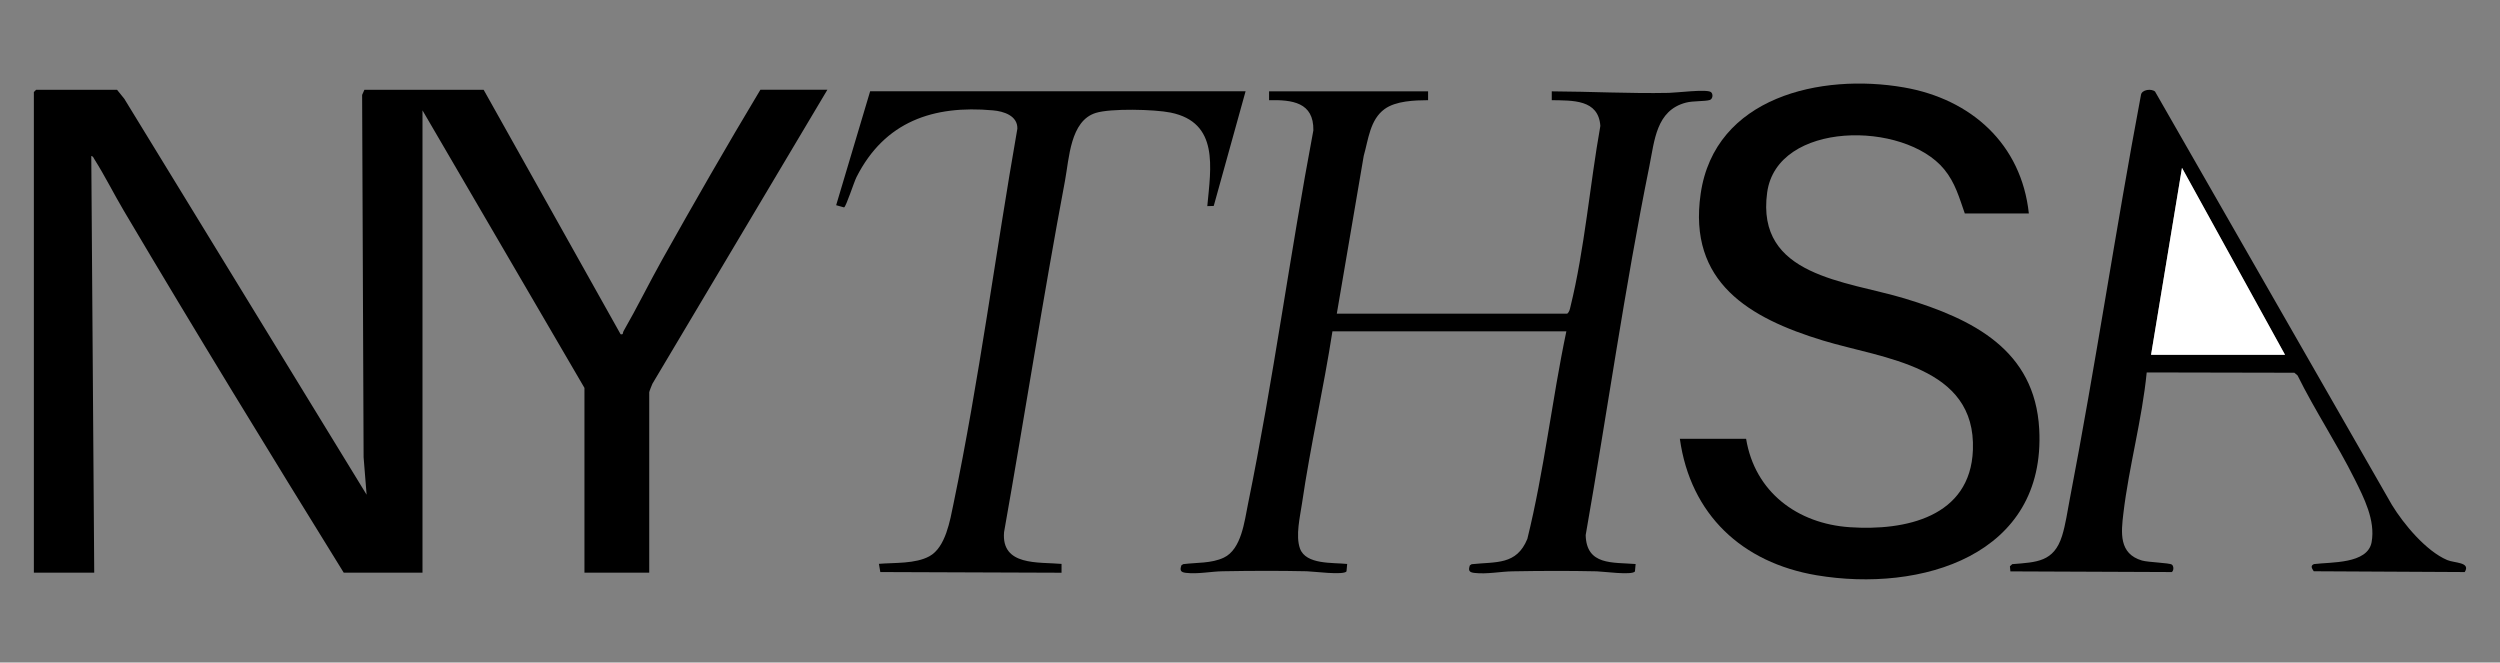 <?xml version="1.0" encoding="UTF-8"?>
<svg id="Layer_1" xmlns="http://www.w3.org/2000/svg" version="1.1" viewBox="0 0 407.52 108">
  <rect x="0" y="0" width="407.52" height="108" fill="#808080" stroke="none"/>
  <!-- Generator: Adobe Illustrator 29.3.1, SVG Export Plug-In . SVG Version: 2.1.0 Build 151)  -->
  <defs>
    <style>
      .st0 {
        fill: #fff;
      }
    </style>
  </defs>
  <path d="M19.08,14.64l1.18,1.46,39.5,64.54-.49-6.11-.24-59.06.37-.83h19.44l22.32,39.84c.5.11.32-.22.47-.48,2.2-3.82,4.16-7.83,6.32-11.69,5.21-9.29,10.52-18.55,16-27.68h10.92l-28.52,47.92c-.11.26-.52,1.25-.52,1.4v29.4h-10.56v-30.12l-26.4-45.24v75.36h-12.84c-12.09-19.54-24.12-39.18-35.83-58.97-1.62-2.73-3.12-5.75-4.8-8.4-.13-.21-.22-.53-.52-.55l.48,67.92H5.52V15l.36-.36h13.2Z"/>
  <path d="M330.72,34.8h-10.44c-.92-2.61-1.56-5.01-3.36-7.2-6.52-7.95-27.27-7.92-28.86,3.79-1.86,13.67,12.81,14.36,22.44,17.27,11.04,3.35,21.2,8.33,21.91,21.29,1.12,20.62-19.3,26.68-36.3,23.82-12.13-2.05-20.55-9.88-22.28-22.24h10.8c1.42,8.67,8.36,13.84,16.91,14.41,9.04.61,19.65-1.64,20.06-12.6.52-13.73-14.56-14.83-24.43-17.83-12.02-3.66-22.03-9.48-19.95-23.91,2.28-15.82,19.62-19.7,33.14-17.35,10.94,1.9,19.15,9.21,20.36,20.56Z"/>
  <path d="M217.2,54c-1.45,9.37-3.59,18.66-4.96,28.04-.32,2.19-1.08,5.29-.33,7.38.97,2.66,5.37,2.26,7.69,2.51l-.11,1.21c-.45.66-5.47,0-6.48-.02-4.54-.1-9.16-.08-13.7,0-1.9.03-4.03.49-6,.26-.85-.1-1.02-.4-.73-1.23l.29-.19c2.19-.28,4.59-.1,6.62-1.06,2.89-1.37,3.37-5.96,3.95-8.77,4.12-20.16,6.83-40.66,10.65-60.88.08-4.6-3.48-4.99-7.22-4.92v-1.44s25.92,0,25.92,0v1.44c-2.21.02-5.24.11-7.08,1.44-2.4,1.74-2.65,4.98-3.41,7.63l-4.39,25.73h37.56c.36-.3.43-.72.53-1.15,2.3-9.32,3.17-19.94,4.87-29.45-.3-4.37-4.55-4.13-7.92-4.2v-1.44c6.36.03,12.72.38,19.09.25,1.21-.02,6.12-.64,6.84-.14.41.28.34,1.13-.17,1.3-.79.25-2.71.12-3.89.43-4.85,1.27-5.11,6.15-5.96,10.36-4.03,19.9-6.87,40.14-10.38,60.13.12,4.98,4.39,4.42,8.14,4.72l-.11,1.21c-.45.66-5.25,0-6.24-.02-4.53-.1-9.17-.08-13.7,0-1.97.03-4.2.5-6.24.26-.85-.1-1.02-.4-.73-1.23l.29-.19c4.01-.43,7.31.18,9.08-4.12,2.75-11.13,4-22.61,6.36-33.84h-38.16Z"/>
  <path d="M351.3,14.94l38.6,67.36c1.91,3.13,5.57,7.53,9.01,8.99,1.19.51,3.88.32,2.86,1.96l-24.61-.13c-.31-.47-.59-.91.04-1.17,2.73-.35,8.74.02,9.39-3.57s-1.28-7.29-2.78-10.31c-2.83-5.68-6.47-11.15-9.29-16.87l-.52-.44-24.07-.05c-.75,7.66-2.9,15.35-3.8,22.96-.38,3.17-.75,6.59,3.03,7.7,1.02.3,4.43.37,4.86.66.34.23.34.99,0,1.22l-26.31-.11-.08-.83.38-.35c4-.32,6.78-.35,8.12-4.6.59-1.88.87-4.01,1.25-5.95,4.22-21.9,7.48-44,11.61-65.91.1-.92,1.76-1.1,2.33-.55ZM372.48,57.84l-16.8-30.48-5.04,30.48h21.84Z"/>
  <path d="M203.04,14.88l-5.19,18.69-1.05.03c.58-6.26,1.95-13.64-5.99-15.25-2.61-.53-9.75-.71-12.2.06-4.15,1.3-4.32,7.37-5.01,11.07-3.58,19.04-6.55,38.2-9.93,57.27-.47,5.55,5.6,4.84,9.37,5.17v1.44s-29.54-.11-29.54-.11l-.23-1.34c2.56-.21,5.95.02,8.24-1.24,2.64-1.45,3.36-5.84,3.92-8.56,4.19-20.2,6.85-40.83,10.41-61.14.05-2.11-2.23-2.83-3.98-2.98-9.73-.88-17.65,1.82-22.24,10.87-.41.8-1.7,4.84-2.03,4.95l-1.29-.36,5.54-18.57h61.19Z"/>
  <polygon class="st0" points="372.48 57.84 350.64 57.84 355.68 27.36 372.48 57.84"/>
</svg>